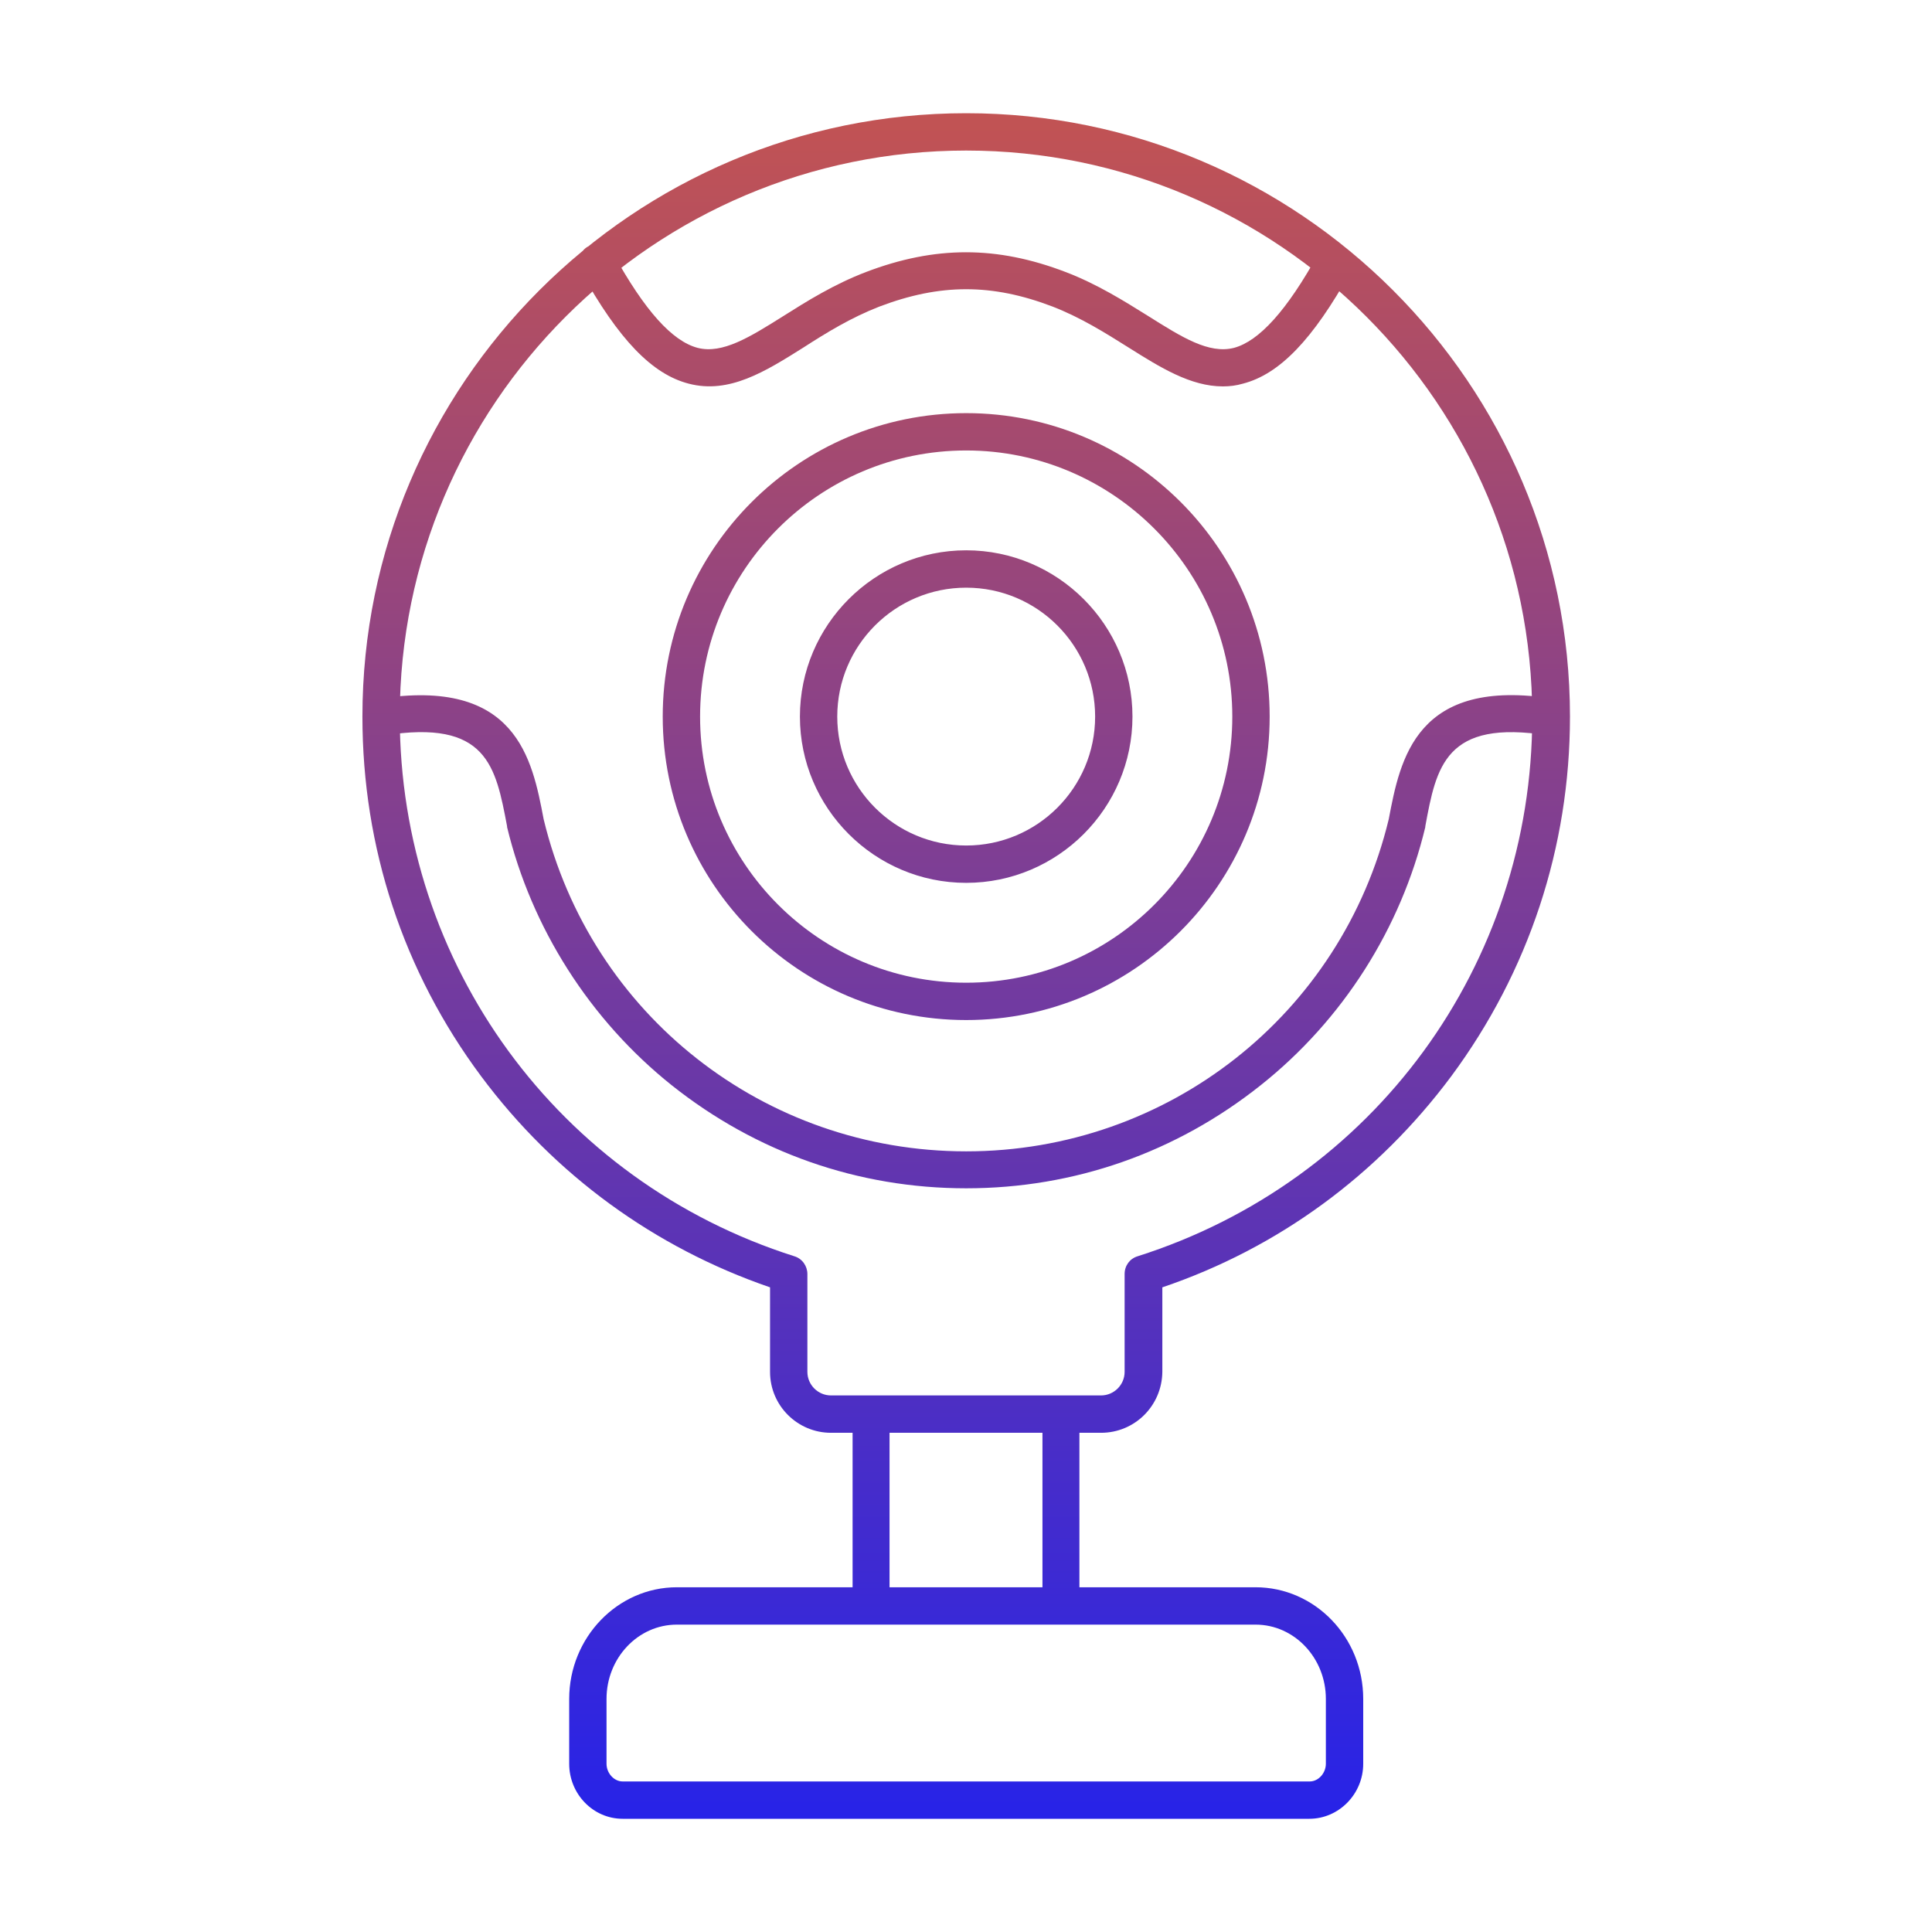 <svg width="80" height="80" viewBox="0 0 80 80" fill="none" xmlns="http://www.w3.org/2000/svg">
<path d="M40.008 18.653C33.921 18.653 28.989 23.601 28.989 29.672C28.989 35.76 33.937 40.692 40.008 40.692C46.096 40.692 51.027 35.744 51.027 29.672C51.027 23.601 46.079 18.653 40.008 18.653ZM40.008 42.238C33.074 42.238 27.442 36.606 27.442 29.672C27.442 22.739 33.074 17.107 40.008 17.107C46.942 17.107 52.574 22.739 52.574 29.672C52.574 36.606 46.926 42.238 40.008 42.238ZM40.008 6.234C27.068 6.234 16.553 16.749 16.553 29.672C16.553 39.927 23.113 48.912 32.895 52.02C33.221 52.118 33.432 52.427 33.432 52.753V56.806C33.432 57.343 33.872 57.782 34.409 57.782H45.591C46.128 57.782 46.568 57.343 46.568 56.806V52.753C46.568 52.411 46.779 52.118 47.105 52.02C56.887 48.912 63.447 39.943 63.447 29.672C63.447 16.749 52.932 6.234 40.008 6.234ZM45.591 59.329H34.409C33.025 59.329 31.886 58.206 31.886 56.806V53.306C27.101 51.662 22.966 48.651 19.923 44.566C16.7 40.236 15.007 35.093 15.007 29.672C15.007 15.902 26.222 4.688 40.008 4.688C53.794 4.688 65.009 15.902 65.009 29.672C65.009 35.076 63.3 40.236 60.093 44.566C57.05 48.651 52.932 51.679 48.13 53.306V56.806C48.114 58.206 46.991 59.329 45.591 59.329ZM50.637 16C49.302 16 48.049 15.219 46.73 14.389C45.77 13.786 44.761 13.152 43.589 12.696C41.082 11.736 38.934 11.736 36.411 12.696C35.239 13.152 34.23 13.77 33.27 14.389C31.691 15.382 30.193 16.326 28.517 15.886C27.003 15.495 25.619 14.063 24.057 11.247C23.845 10.873 23.992 10.401 24.35 10.206C24.724 9.994 25.196 10.14 25.392 10.498C26.694 12.859 27.833 14.128 28.891 14.405C29.916 14.665 31.04 13.966 32.439 13.086C33.416 12.468 34.539 11.768 35.858 11.264C38.722 10.173 41.278 10.173 44.126 11.264C45.444 11.768 46.551 12.468 47.544 13.086C48.944 13.966 50.051 14.665 51.093 14.405C52.134 14.128 53.29 12.859 54.592 10.498C54.804 10.124 55.276 9.994 55.634 10.206C56.008 10.417 56.138 10.889 55.927 11.247C54.364 14.063 52.981 15.495 51.467 15.886C51.19 15.967 50.913 16 50.637 16ZM40.008 49.205C35.532 49.205 31.316 47.723 27.817 44.94C24.431 42.238 22.006 38.429 20.997 34.246C20.997 34.23 20.997 34.214 20.997 34.214C20.525 31.723 20.167 29.77 15.902 30.454C15.479 30.519 15.088 30.226 15.023 29.819C14.958 29.396 15.251 29.005 15.658 28.94C21.387 28.029 22.039 31.43 22.511 33.921C24.464 42.026 31.658 47.675 40.008 47.675C48.358 47.675 55.552 42.01 57.505 33.921C57.978 31.43 58.629 28.012 64.358 28.94C64.781 29.005 65.058 29.396 64.993 29.819C64.928 30.242 64.537 30.519 64.114 30.454C59.849 29.77 59.475 31.74 59.019 34.214V34.246C58.01 38.446 55.601 42.238 52.199 44.94C48.7 47.723 44.484 49.205 40.008 49.205ZM40.008 24.334C37.062 24.334 34.669 26.726 34.669 29.672C34.669 32.619 37.062 35.011 40.008 35.011C42.954 35.011 45.347 32.619 45.347 29.672C45.347 26.726 42.954 24.334 40.008 24.334ZM40.008 36.557C36.216 36.557 33.123 33.465 33.123 29.672C33.123 25.88 36.216 22.787 40.008 22.787C43.801 22.787 46.893 25.88 46.893 29.672C46.893 33.465 43.801 36.557 40.008 36.557ZM28.028 67.272C26.417 67.272 25.115 68.655 25.115 70.348V73.034C25.115 73.424 25.424 73.766 25.782 73.766H54.234C54.592 73.766 54.901 73.424 54.901 73.034V70.348C54.901 68.655 53.599 67.272 51.988 67.272H28.028ZM54.218 75.312H25.782C24.561 75.312 23.569 74.287 23.569 73.034V70.348C23.569 67.809 25.571 65.725 28.028 65.725H51.988C54.446 65.725 56.448 67.793 56.448 70.348V73.034C56.448 74.287 55.438 75.312 54.218 75.312ZM36.069 67.272C35.646 67.272 35.304 66.93 35.304 66.507V58.564C35.304 58.14 35.646 57.799 36.069 57.799C36.492 57.799 36.834 58.14 36.834 58.564V66.507C36.85 66.93 36.509 67.272 36.069 67.272ZM43.931 67.272C43.508 67.272 43.166 66.93 43.166 66.507V58.564C43.166 58.14 43.508 57.799 43.931 57.799C44.354 57.799 44.696 58.14 44.696 58.564V66.507C44.696 66.93 44.354 67.272 43.931 67.272Z" fill="url(#paint0_linear_103_1095)"/>
<defs>
<linearGradient id="paint0_linear_103_1095" x1="40.008" y1="4.688" x2="40.008" y2="75.312" gradientUnits="userSpaceOnUse">
<stop stop-color="#C25353"/>
<stop offset="1" stop-color="#2723E8"/>
</linearGradient>
</defs>
</svg>

